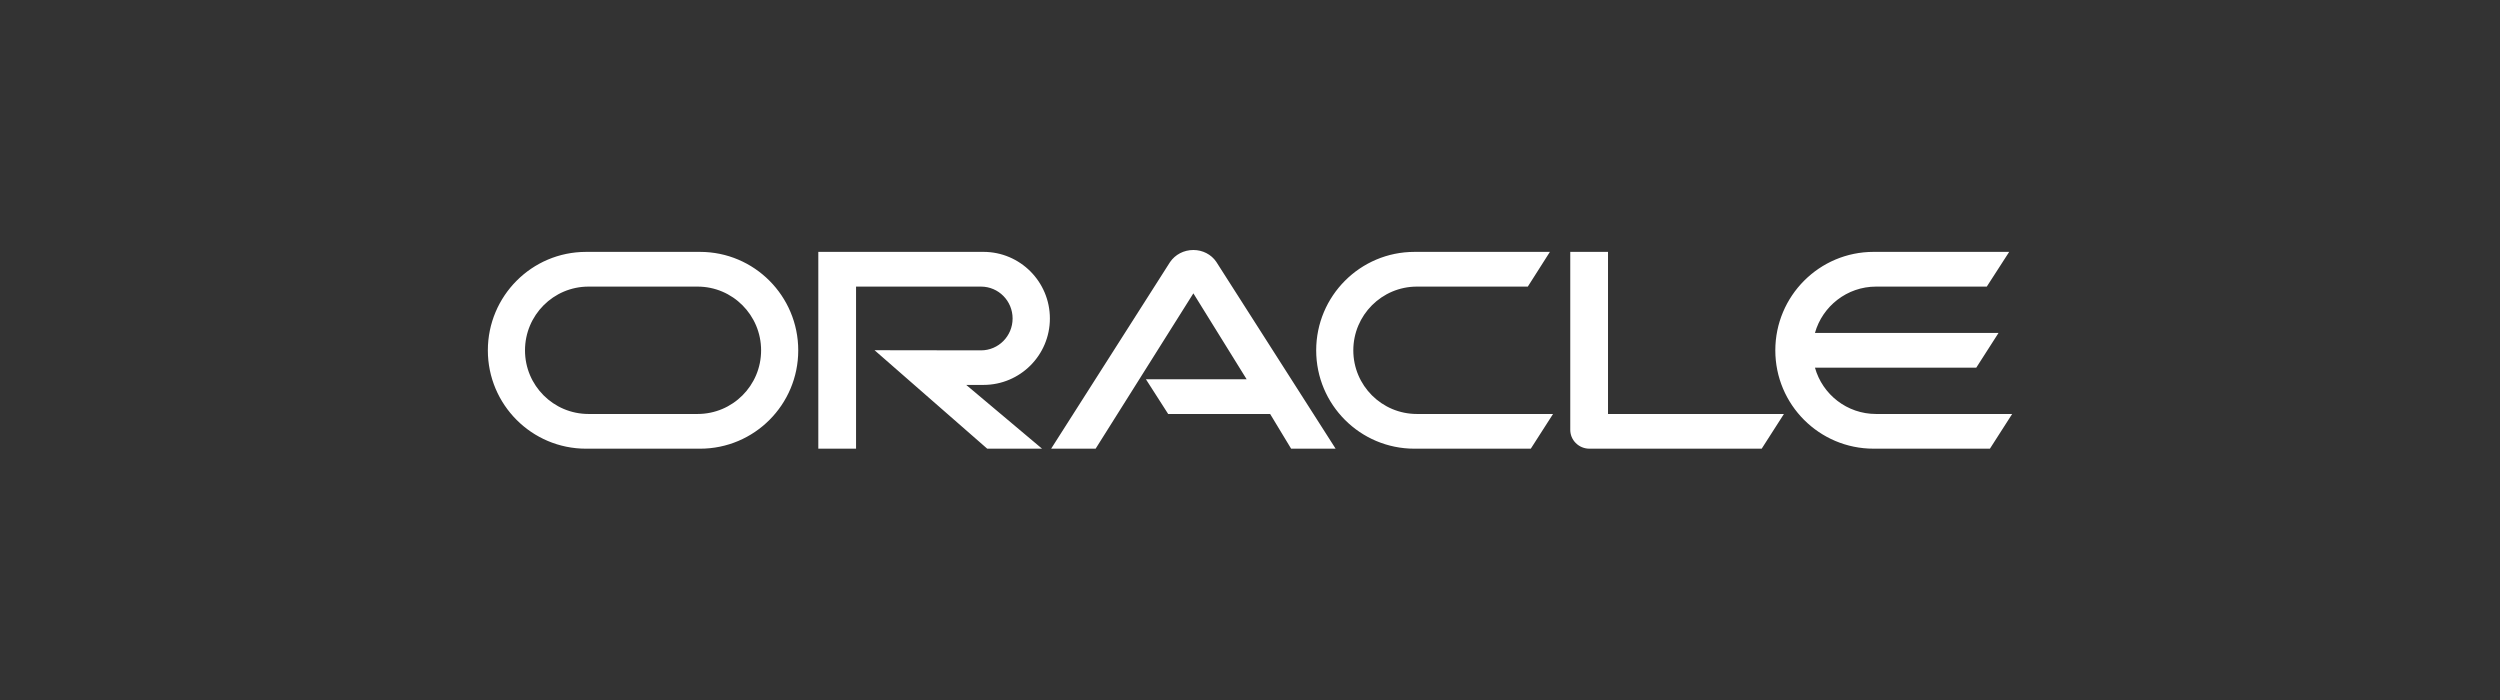 <svg width="200" height="56" viewBox="0 0 200 56" fill="none" xmlns="http://www.w3.org/2000/svg">
<rect x="0" y="0" width="200" height="56" fill="#333333" stroke="none"/>
<g clip-path="url(#clip0_21204_4545)">
<path d="M91.673 30.341H99.731L95.47 23.468L87.65 35.895H84.091L93.603 20.967C94.016 20.364 94.705 20 95.47 20C96.209 20 96.898 20.352 97.299 20.942L106.849 35.895H103.29L101.611 33.118H93.453L91.673 30.341H91.673ZM128.641 33.118V20.151H125.621V34.387C125.621 34.776 125.771 35.153 126.06 35.442C126.348 35.731 126.736 35.895 127.162 35.895H140.935L142.714 33.118H128.641L128.641 33.118ZM78.677 30.793C81.61 30.793 83.991 28.418 83.991 25.478C83.991 22.538 81.61 20.15 78.677 20.15H65.465V35.895H68.484V22.928H78.477C79.88 22.928 81.008 24.071 81.008 25.479C81.008 26.886 79.88 28.029 78.477 28.029L69.963 28.017L78.978 35.895H83.364L77.299 30.794H78.677L78.677 30.793ZM46.881 35.895C42.546 35.895 39.028 32.377 39.028 28.029C39.028 23.681 42.546 20.151 46.881 20.151H56.008C60.343 20.151 63.859 23.681 63.859 28.029C63.859 32.377 60.343 35.895 56.007 35.895H46.881ZM55.805 33.118C58.613 33.118 60.888 30.843 60.888 28.029C60.888 25.215 58.613 22.928 55.805 22.928H47.083C44.276 22.928 42 25.215 42 28.029C42 30.843 44.276 33.118 47.083 33.118H55.804H55.805ZM113.152 35.895C108.816 35.895 105.295 32.377 105.295 28.029C105.295 23.681 108.816 20.151 113.152 20.151H123.992L122.225 22.928H113.353C110.546 22.928 108.265 25.215 108.265 28.029C108.265 30.843 110.546 33.118 113.353 33.118H124.243L122.463 35.895H113.152ZM150.083 33.118C147.765 33.118 145.797 31.56 145.196 29.411H158.103L159.883 26.634H145.196C145.797 24.498 147.765 22.928 150.083 22.928H158.943L160.735 20.15H149.882C145.547 20.15 142.025 23.681 142.025 28.029C142.025 32.376 145.547 35.894 149.882 35.894H159.194L160.973 33.118H150.083H150.083Z" fill="white"/>
</g>
<defs>
<clipPath id="clip0_21204_4545">
<rect width="122" height="16" fill="white" transform="translate(39 20)"/>
</clipPath>
</defs>
</svg>
